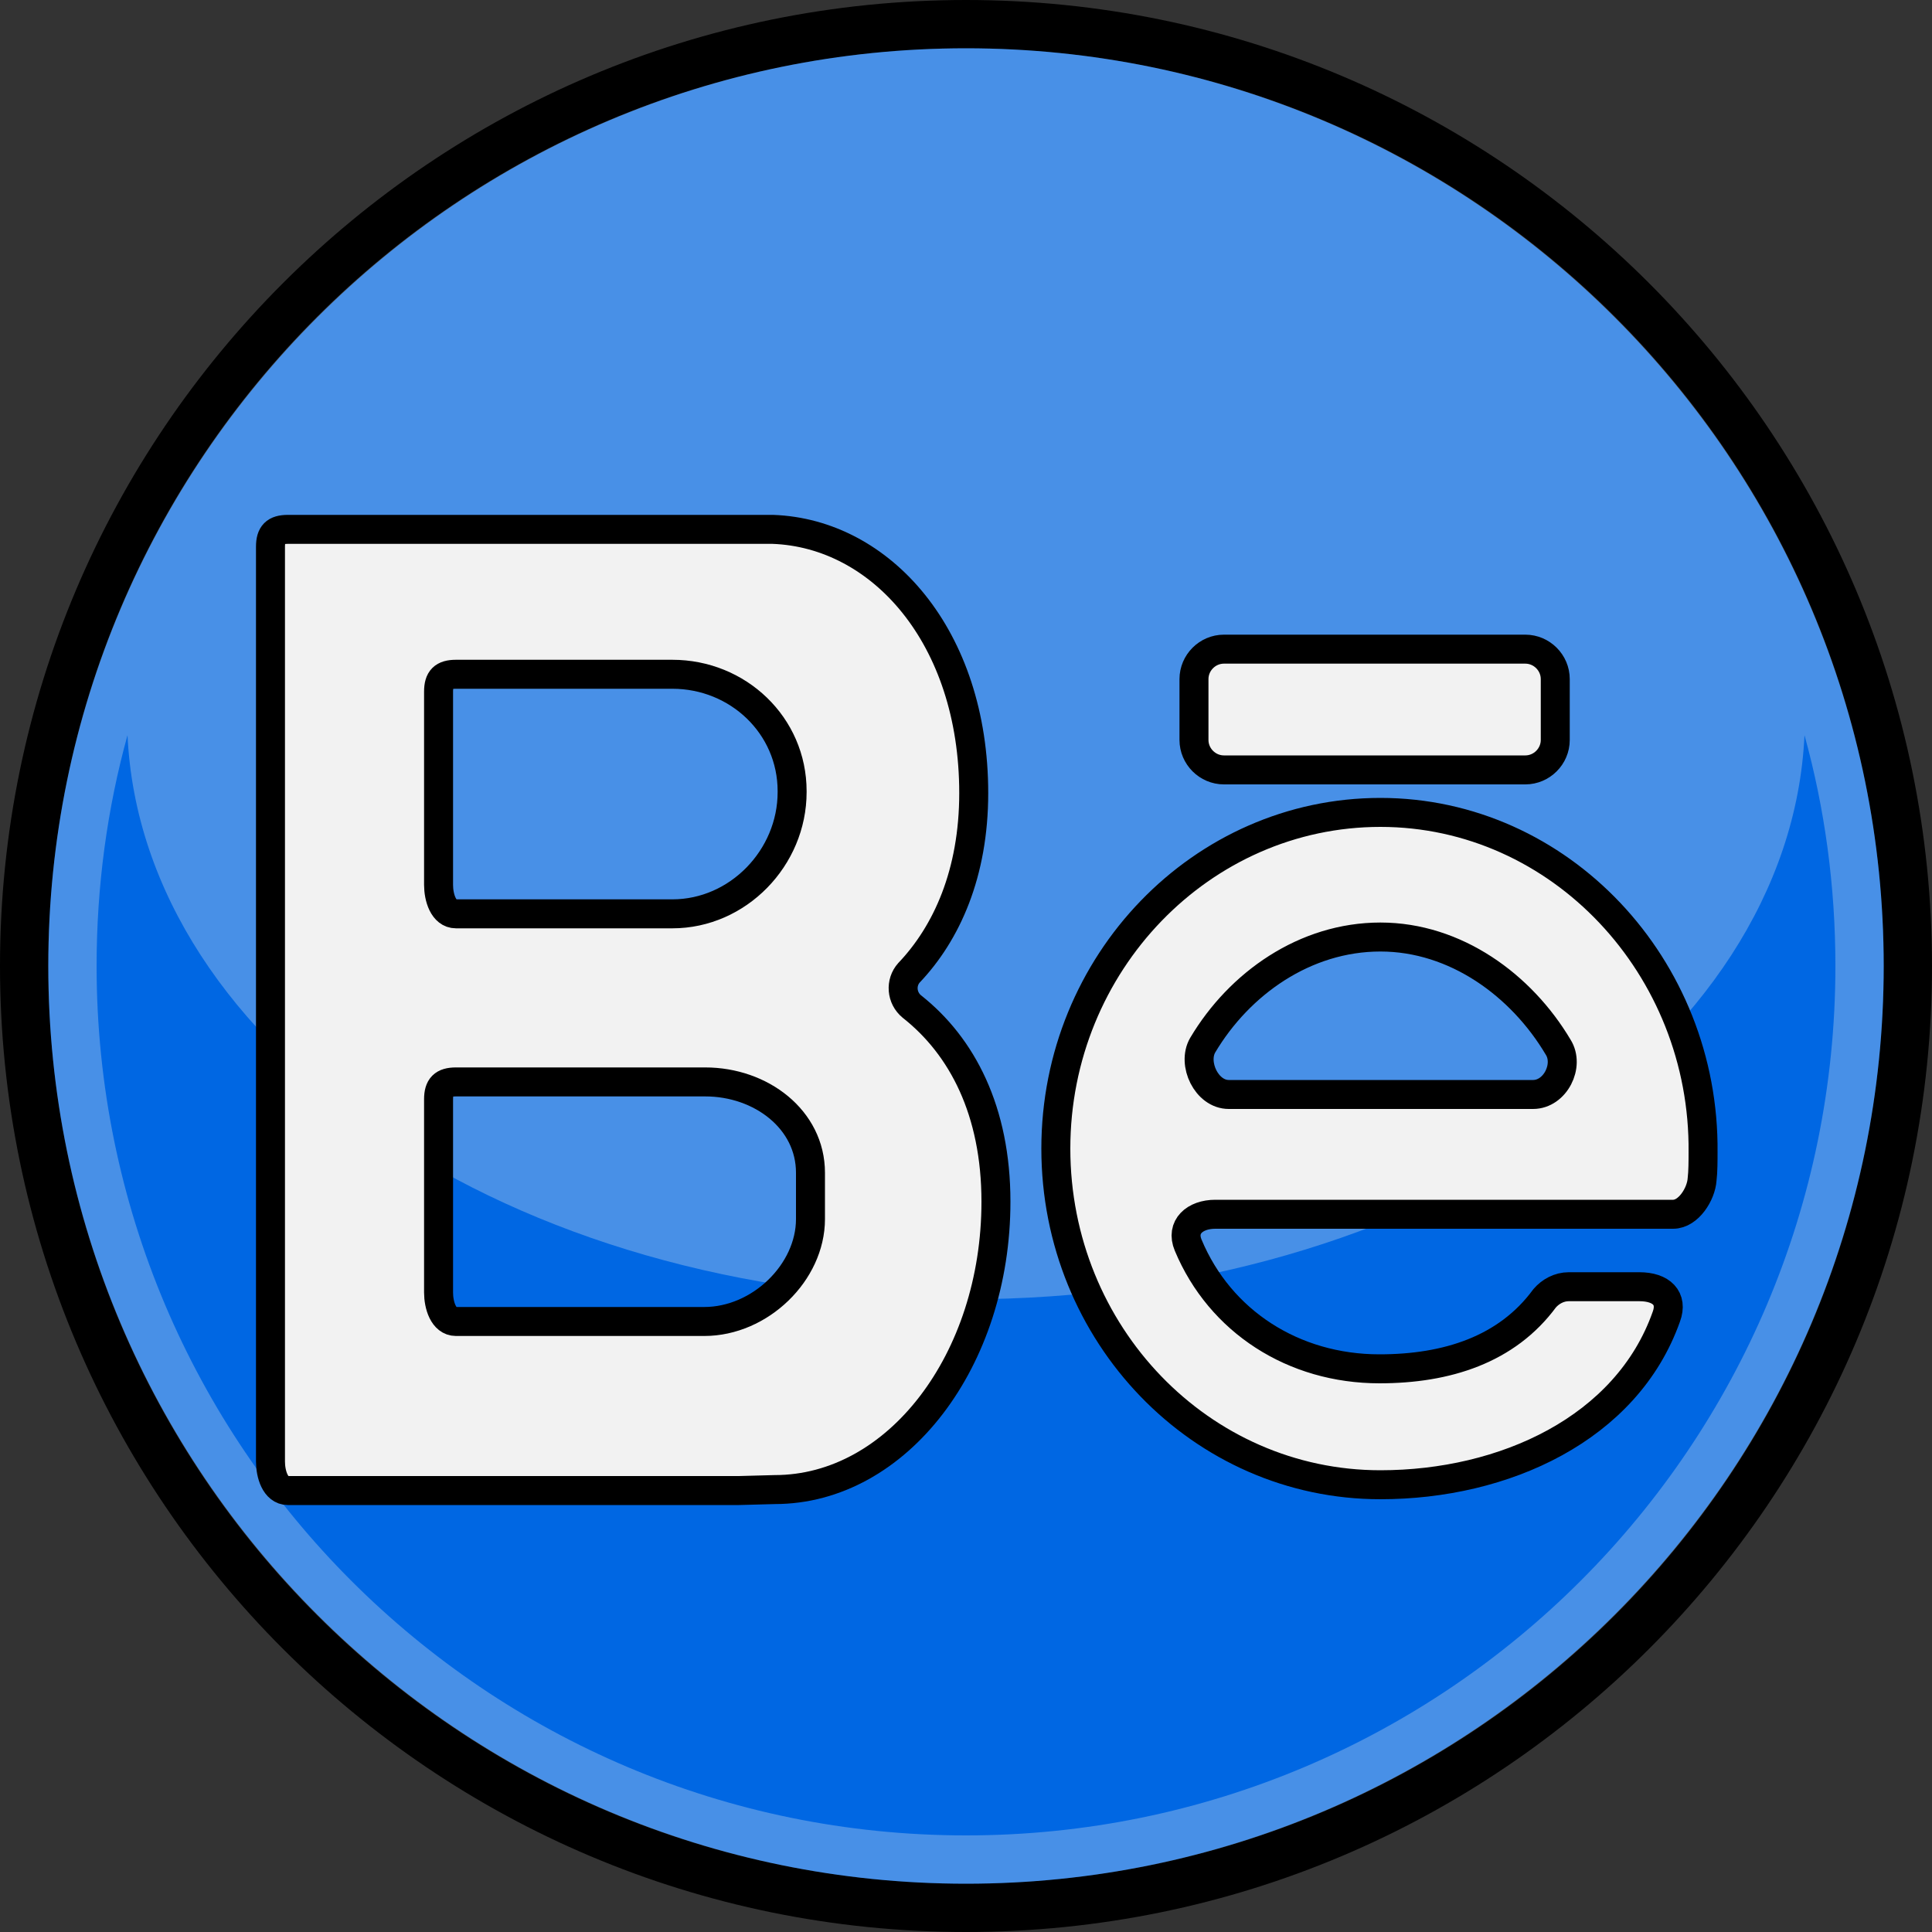 <?xml version="1.0" ?><!DOCTYPE svg  PUBLIC '-//W3C//DTD SVG 1.1//EN'  'http://www.w3.org/Graphics/SVG/1.1/DTD/svg11.dtd'><svg style="enable-background:new 0 0 200 200;" version="1.1" viewBox="0 0 200 200" xml:space="preserve" xmlns="http://www.w3.org/2000/svg" xmlns:xlink="http://www.w3.org/1999/xlink"><rect x="0" y="0" width="200" height="200" fill="#333333" stroke="none"/><style type="text/css">
	.st0{fill:#0087BC;}
	.st1{opacity:0.3;fill:#F2F2F2;}
	.st2{fill:#F2F2F2;}
	.st3{fill:#F2F2F2;stroke:#000000;stroke-width:3;stroke-linecap:round;stroke-linejoin:round;stroke-miterlimit:10;}
	.st4{fill:#E84236;}
	.st5{fill:#FFFFFF;stroke:#000000;stroke-width:3;stroke-linecap:round;stroke-linejoin:round;stroke-miterlimit:10;}
	.st6{fill:#5C337F;}
	.st7{fill:#6988B7;}
	.st8{fill:#0067E3;}
	.st9{fill:#FFF200;}
	.st10{opacity:0.6;fill:#F2F2F2;}
	.st11{fill:#FFFFFF;stroke:#000000;stroke-width:5;stroke-linecap:round;stroke-linejoin:round;stroke-miterlimit:10;}
	.st12{fill:#17CB2D;}
	.st13{opacity:0.5;fill:#F2F2F2;}
	.st14{fill:#FFFFFF;}
	.st15{fill:#9E0A03;}
	.st16{fill:#CCCCCC;stroke:#000000;stroke-width:3;stroke-linecap:round;stroke-linejoin:round;stroke-miterlimit:10;}
	.st17{fill:#E6E6E6;stroke:#000000;stroke-width:3;stroke-linecap:round;stroke-linejoin:round;stroke-miterlimit:10;}
	.st18{fill:#FF233D;}
	.st19{fill:#F73E26;}
	.st20{fill:#F2F2F2;stroke:#000000;stroke-width:4;stroke-linecap:round;stroke-linejoin:round;stroke-miterlimit:10;}
	.st21{stroke:#000000;stroke-width:4;stroke-linecap:round;stroke-linejoin:round;stroke-miterlimit:10;}
	.st22{fill:none;stroke:#000000;stroke-width:4;stroke-linecap:round;stroke-linejoin:round;stroke-miterlimit:10;}
	.st23{fill:url(#SVGID_1_);}
	.st24{fill:#B22483;}
	.st25{fill:#12A0CC;}
	.st26{fill:#FF1E13;}
	.st27{fill:#FF1E13;stroke:#000000;stroke-width:3;stroke-linecap:round;stroke-linejoin:round;stroke-miterlimit:10;}
	.st28{fill:#1F41CC;}
</style><g><g id="Artboard_16"/><g id="Linked_In"><g id="Bubble_13_"/><g id="In"/></g><g id="Google_Plus"><g id="Bubble_12_"/><g id="Icon_3_"/></g><g id="Twitch"><g id="Bubble_11_"/><g id="Twitch_1_"/></g><g id="Discord"><g id="Bubble_10_"/><g id="Controller"/></g><g id="Behance"><g><path class="st8" d="M100,197.5c-53.8,0-97.5-43.7-97.5-97.5S46.2,2.5,100,2.5s97.5,43.7,97.5,97.5S153.8,197.5,100,197.5z"/><path d="M100,5c52.4,0,95,42.6,95,95s-42.6,95-95,95S5,152.4,5,100S47.6,5,100,5 M100,0C44.8,0,0,44.8,0,100s44.8,100,100,100      s100-44.8,100-100S155.2,0,100,0L100,0z"/></g><g id="BE"><g id="Bubble_9_"><path class="st1" d="M100,5C47.5,5,5,47.5,5,100s42.5,95,95,95s95-42.5,95-95S152.5,5,100,5z M100,190c-49.7,0-90-40.3-90-90       c0-8.3,1.1-16.3,3.2-23.9c1.5,32.4,39.8,58.4,86.8,58.4s85.3-26,86.8-58.4c2.1,7.6,3.2,15.6,3.2,23.9       C190,149.7,149.7,190,100,190z"/></g><g><path class="st3" d="M80.2,154.2c12.7,0,22.9-13.4,22.9-29.8c0-9.4-3.5-16.1-8.7-20.2c-1.1-0.9-1.2-2.5-0.3-3.5       c3.9-4.1,6.7-10.3,6.7-18.6c0-16.2-9.6-26.9-20.8-27.3h-3.5H45.3H29.8c-1.3,0-1.8,0.5-1.8,1.8v12.5V94v14.9v2.5v24.9v1v13.9       v0.1c0,1.3,0.5,3,1.8,3h15.5h31.2L80.2,154.2z M45.4,71.6c0-1.3,0.5-1.8,1.8-1.8h10.1h12.3c6.8,0,12.4,5.3,12.4,12.1V82       c0,6.8-5.6,12.6-12.4,12.6H47.2c-1.3,0-1.8-1.7-1.8-3V71.6z M83.9,126.2c0,5.5-5.2,10.6-11,10.6H47.2c-1.3,0-1.8-1.7-1.8-3v-20       c0-1.3,0.5-1.8,1.8-1.8h10.2H73c5.8,0,10.9,3.9,10.9,9.4V126.2z"/><path class="st3" d="M142.9,84.1c-18.5,0-33.6,15.6-33.6,34.8c0,19.2,15,34.8,33.6,34.8c12.8,0,25.5-5.8,29.6-17.4       c0.7-1.9-0.5-3.1-2.8-3.1h-7.3c-1,0-1.9,0.5-2.5,1.2c-3.9,5.3-10.1,7.3-17.1,7.3c-8.9,0-16.5-4.9-19.8-12.8       c-0.8-1.9,0.7-3.2,2.8-3.2h33.8h4.2h9.4c1.6,0,2.9-2.1,3-3.6c0.1-0.8,0.1-2,0.1-2.8C176.5,100.1,161.5,84.1,142.9,84.1z        M158.7,113.3h-31.5c-2.3,0-3.8-3.2-2.7-5.1c3.8-6.4,10.6-11.2,18.4-11.2c7.8,0,14.6,5,18.4,11.4       C162.5,110.3,161,113.3,158.7,113.3z"/><path class="st3" d="M157.9,79.7h-31.2c-1.7,0-3.1-1.4-3.1-3.1v-6.3c0-1.7,1.4-3.1,3.1-3.1h31.2c1.7,0,3.1,1.4,3.1,3.1v6.3       C161,78.3,159.6,79.7,157.9,79.7z"/></g></g></g><g id="SnapChat"><g id="Snap_Icon"/><g id="Bubble_8_"/><g id="Ghost"/><g id="Dots"/></g><g id="WhatsApp"><g id="Bubble_7_"/><g id="Icon_2_"/></g><g id="Flipboard"><g id="Bubble_6_"/><g id="Icon_1_"/></g><g id="Pinterest"><g id="Bubble_5_"/><g id="Icon"/></g><g id="Reddit"><g id="Bubble_1_"/><g id="Reddit_Icon"/></g><g id="Tumblr"><g id="Layer_21"/><g id="Bubble"/></g><g id="Instagram"><g id="Layer_20"><g id="Bubble_4_"/></g></g><g id="Twitter"><g id="Twitter_Bird"/><g id="Bubble_3_"/></g><g id="YouTube"><g id="Bubble_2_"/><g id="YouTube_Button"/></g><g id="Facebook_Icon"><g id="Facebook"/><g id="Bubble_14_"/></g></g></svg>